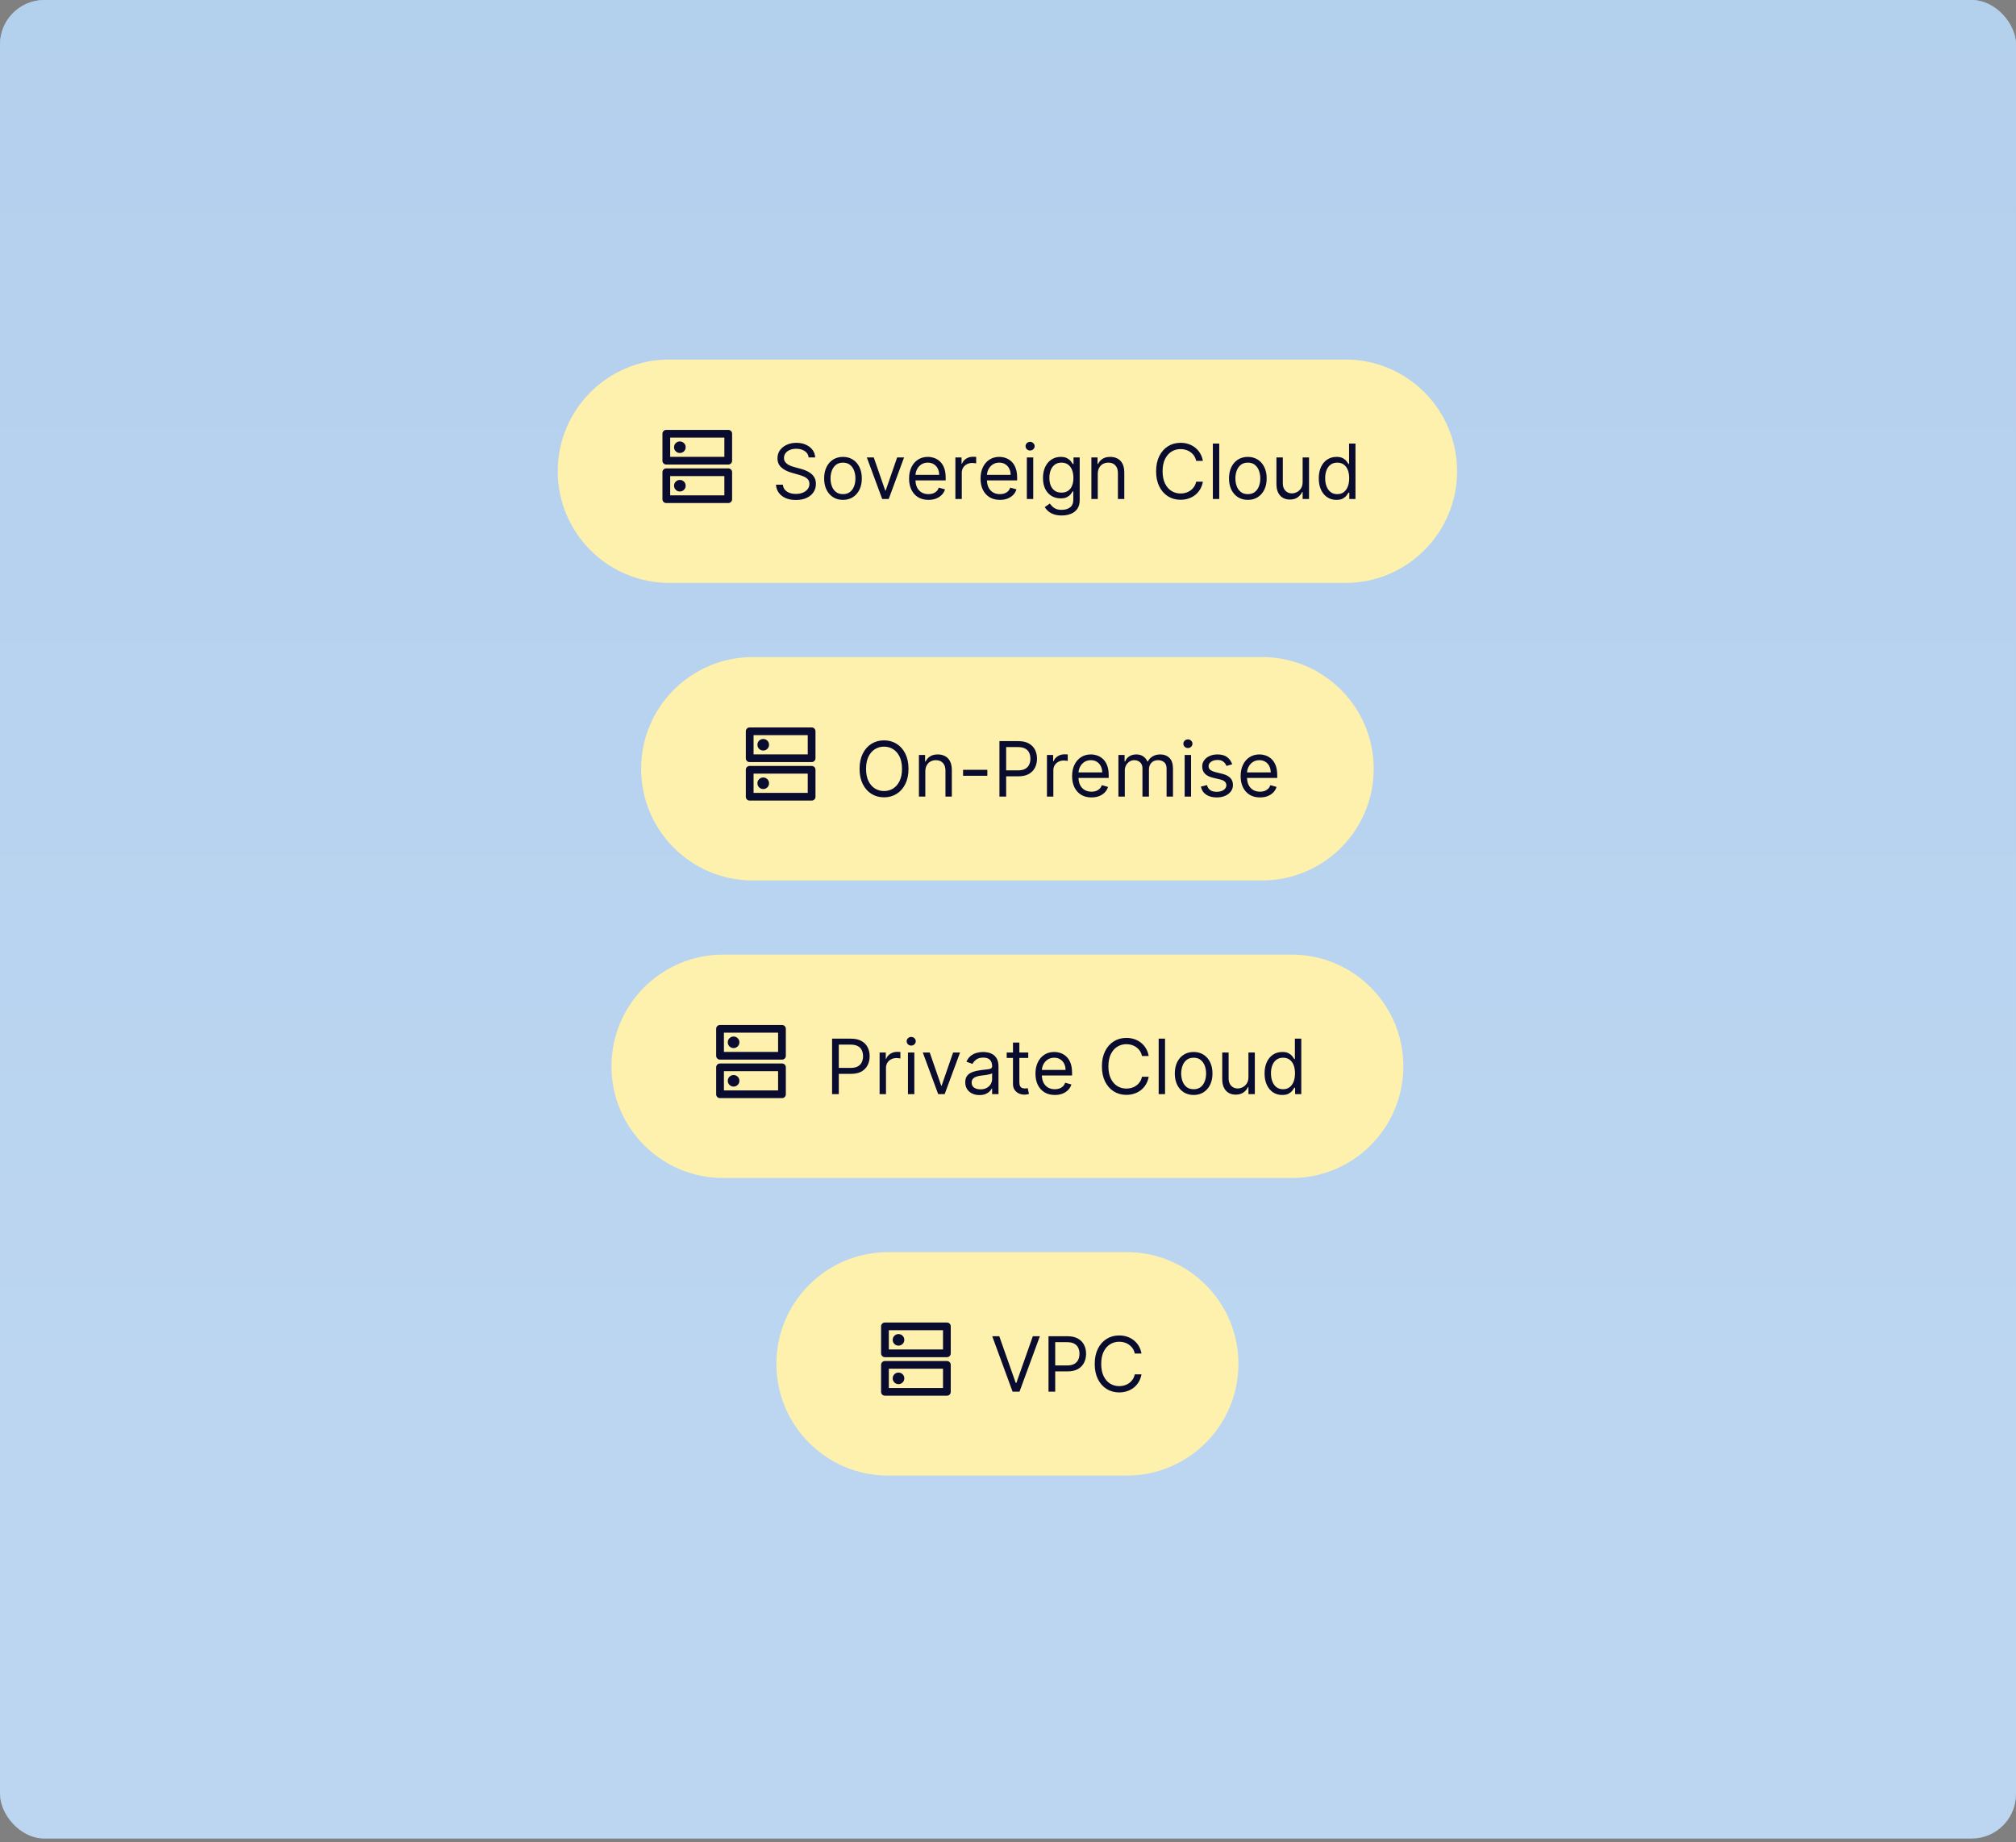 <svg xmlns="http://www.w3.org/2000/svg" fill="none" viewBox="0 0 544 497" height="497" width="544">
<rect x="0" y="0" width="544" height="497" fill="#808080" stroke="none"/>
<g clip-path="url(#clip0_10825_141004)">
<rect fill="#BCD6F1" rx="11.982" height="496.07" width="544"></rect>
<rect fill="url(#paint0_linear_10825_141004)" rx="2.396" height="364.264" width="544" opacity="0.7"></rect>
<path fill="#FEF1AD" d="M150.5 127.141C150.5 110.495 163.995 97 180.641 97H363.039C379.685 97 393.18 110.495 393.18 127.141C393.18 143.788 379.685 157.282 363.039 157.282H180.641C163.995 157.282 150.5 143.788 150.5 127.141Z"></path>
<mask height="26" width="25" y="113" x="175" maskUnits="userSpaceOnUse" style="mask-type:alpha" id="mask0_10825_141004">
<rect fill="#D9D9D9" height="24.436" width="24.436" y="113.641" x="175.461"></rect>
</mask>
<g mask="url(#mask0_10825_141004)">
<path fill="#090C2F" d="M183.453 119.107C183.018 119.107 182.648 119.258 182.344 119.561C182.039 119.864 181.887 120.232 181.887 120.665C181.887 121.097 182.039 121.465 182.344 121.768C182.648 122.071 183.018 122.223 183.453 122.223C183.888 122.223 184.258 122.071 184.563 121.768C184.867 121.465 185.019 121.097 185.019 120.665C185.019 120.232 184.867 119.864 184.563 119.561C184.258 119.258 183.888 119.107 183.453 119.107ZM183.453 129.494C183.018 129.494 182.648 129.646 182.344 129.949C182.039 130.252 181.887 130.62 181.887 131.052C181.887 131.485 182.039 131.853 182.344 132.156C182.648 132.459 183.018 132.61 183.453 132.61C183.888 132.61 184.258 132.459 184.563 132.156C184.867 131.853 185.019 131.485 185.019 131.052C185.019 130.62 184.867 130.252 184.563 129.949C184.258 129.646 183.888 129.494 183.453 129.494ZM179.798 115.99H196.506C196.802 115.99 197.05 116.09 197.25 116.289C197.451 116.488 197.551 116.735 197.551 117.029V124.3C197.551 124.595 197.451 124.841 197.25 125.04C197.05 125.24 196.802 125.339 196.506 125.339H179.798C179.502 125.339 179.254 125.24 179.054 125.04C178.854 124.841 178.754 124.595 178.754 124.3V117.029C178.754 116.735 178.854 116.488 179.054 116.289C179.254 116.09 179.502 115.99 179.798 115.99ZM180.842 118.068V123.262H195.462V118.068H180.842ZM179.798 126.378H196.506C196.802 126.378 197.05 126.477 197.25 126.677C197.451 126.876 197.551 127.122 197.551 127.417V134.688C197.551 134.982 197.451 135.229 197.25 135.428C197.05 135.627 196.802 135.727 196.506 135.727H179.798C179.502 135.727 179.254 135.627 179.054 135.428C178.854 135.229 178.754 134.982 178.754 134.688V127.417C178.754 127.122 178.854 126.876 179.054 126.677C179.254 126.477 179.502 126.378 179.798 126.378ZM180.842 128.455V133.649H195.462V128.455H180.842Z"></path>
</g>
<path fill="#090C2F" d="M218.211 123.422C218.123 122.681 217.768 122.107 217.144 121.698C216.521 121.289 215.757 121.084 214.851 121.084C214.189 121.084 213.609 121.191 213.112 121.406C212.621 121.62 212.236 121.914 211.958 122.289C211.686 122.664 211.549 123.09 211.549 123.568C211.549 123.967 211.644 124.31 211.834 124.598C212.029 124.88 212.277 125.116 212.579 125.306C212.881 125.491 213.198 125.644 213.529 125.766C213.86 125.883 214.164 125.978 214.442 126.051L215.961 126.46C216.351 126.562 216.784 126.704 217.261 126.884C217.743 127.064 218.203 127.31 218.642 127.621C219.085 127.928 219.45 128.323 219.737 128.805C220.025 129.287 220.168 129.878 220.168 130.58C220.168 131.388 219.956 132.118 219.533 132.771C219.114 133.423 218.5 133.942 217.692 134.327C216.889 134.711 215.912 134.904 214.763 134.904C213.692 134.904 212.764 134.731 211.98 134.385C211.201 134.039 210.588 133.557 210.14 132.939C209.697 132.32 209.446 131.602 209.387 130.784H211.257C211.306 131.349 211.496 131.816 211.827 132.186C212.163 132.552 212.587 132.824 213.098 133.005C213.614 133.18 214.169 133.267 214.763 133.267C215.455 133.267 216.076 133.155 216.626 132.931C217.176 132.703 217.612 132.386 217.933 131.982C218.255 131.573 218.415 131.096 218.415 130.55C218.415 130.054 218.276 129.65 217.999 129.338C217.721 129.026 217.356 128.773 216.903 128.578C216.45 128.383 215.961 128.213 215.435 128.067L213.595 127.541C212.426 127.205 211.501 126.725 210.819 126.102C210.137 125.479 209.796 124.663 209.796 123.655C209.796 122.818 210.023 122.087 210.476 121.464C210.933 120.836 211.547 120.349 212.316 120.003C213.091 119.653 213.955 119.477 214.909 119.477C215.873 119.477 216.73 119.65 217.48 119.996C218.23 120.337 218.824 120.804 219.263 121.398C219.706 121.992 219.939 122.667 219.964 123.422H218.211ZM227.47 134.874C226.458 134.874 225.569 134.633 224.804 134.151C224.045 133.669 223.451 132.995 223.022 132.128C222.599 131.261 222.387 130.248 222.387 129.09C222.387 127.921 222.599 126.901 223.022 126.029C223.451 125.157 224.045 124.481 224.804 123.999C225.569 123.517 226.458 123.275 227.47 123.275C228.483 123.275 229.37 123.517 230.129 123.999C230.894 124.481 231.488 125.157 231.911 126.029C232.34 126.901 232.554 127.921 232.554 129.09C232.554 130.248 232.34 131.261 231.911 132.128C231.488 132.995 230.894 133.669 230.129 134.151C229.37 134.633 228.483 134.874 227.47 134.874ZM227.47 133.326C228.24 133.326 228.873 133.129 229.37 132.734C229.866 132.34 230.234 131.821 230.472 131.178C230.711 130.536 230.83 129.839 230.83 129.09C230.83 128.34 230.711 127.641 230.472 126.993C230.234 126.346 229.866 125.822 229.37 125.423C228.873 125.024 228.24 124.824 227.47 124.824C226.701 124.824 226.068 125.024 225.571 125.423C225.075 125.822 224.707 126.346 224.468 126.993C224.23 127.641 224.111 128.34 224.111 129.09C224.111 129.839 224.23 130.536 224.468 131.178C224.707 131.821 225.075 132.34 225.571 132.734C226.068 133.129 226.701 133.326 227.47 133.326ZM243.958 123.422L239.809 134.641H238.056L233.907 123.422H235.777L238.874 132.362H238.991L242.088 123.422H243.958ZM250.535 134.874C249.454 134.874 248.521 134.636 247.737 134.159C246.958 133.676 246.357 133.005 245.933 132.143C245.515 131.276 245.305 130.268 245.305 129.119C245.305 127.97 245.515 126.957 245.933 126.08C246.357 125.199 246.946 124.512 247.701 124.02C248.461 123.524 249.347 123.275 250.36 123.275C250.944 123.275 251.521 123.373 252.091 123.568C252.66 123.762 253.179 124.079 253.646 124.517C254.114 124.951 254.486 125.525 254.764 126.241C255.042 126.957 255.18 127.838 255.18 128.885V129.615H246.532V128.125H253.427C253.427 127.492 253.301 126.928 253.048 126.431C252.799 125.934 252.444 125.542 251.981 125.255C251.523 124.968 250.983 124.824 250.36 124.824C249.673 124.824 249.079 124.994 248.577 125.335C248.081 125.671 247.699 126.109 247.431 126.65C247.163 127.19 247.029 127.77 247.029 128.388V129.382C247.029 130.229 247.175 130.947 247.467 131.536C247.764 132.121 248.176 132.566 248.702 132.873C249.227 133.175 249.839 133.326 250.535 133.326C250.988 133.326 251.397 133.263 251.762 133.136C252.132 133.005 252.451 132.81 252.719 132.552C252.987 132.289 253.194 131.962 253.34 131.573L255.005 132.04C254.83 132.605 254.535 133.102 254.121 133.53C253.707 133.954 253.196 134.285 252.587 134.524C251.979 134.757 251.295 134.874 250.535 134.874ZM257.802 134.641V123.422H259.468V125.116H259.585C259.789 124.561 260.159 124.111 260.695 123.765C261.231 123.419 261.834 123.246 262.506 123.246C262.633 123.246 262.791 123.249 262.981 123.254C263.171 123.258 263.315 123.266 263.412 123.275V125.028C263.354 125.014 263.22 124.992 263.01 124.963C262.806 124.929 262.589 124.912 262.36 124.912C261.815 124.912 261.328 125.026 260.899 125.255C260.476 125.479 260.14 125.791 259.891 126.19C259.648 126.584 259.526 127.035 259.526 127.541V134.641H257.802ZM269.818 134.874C268.737 134.874 267.804 134.636 267.02 134.159C266.241 133.676 265.64 133.005 265.216 132.143C264.797 131.276 264.588 130.268 264.588 129.119C264.588 127.97 264.797 126.957 265.216 126.08C265.64 125.199 266.229 124.512 266.984 124.02C267.743 123.524 268.63 123.275 269.642 123.275C270.227 123.275 270.804 123.373 271.373 123.568C271.943 123.762 272.462 124.079 272.929 124.517C273.397 124.951 273.769 125.525 274.047 126.241C274.324 126.957 274.463 127.838 274.463 128.885V129.615H265.815V128.125H272.71C272.71 127.492 272.583 126.928 272.33 126.431C272.082 125.934 271.726 125.542 271.264 125.255C270.806 124.968 270.266 124.824 269.642 124.824C268.956 124.824 268.362 124.994 267.86 125.335C267.364 125.671 266.981 126.109 266.713 126.65C266.446 127.19 266.312 127.77 266.312 128.388V129.382C266.312 130.229 266.458 130.947 266.75 131.536C267.047 132.121 267.458 132.566 267.984 132.873C268.51 133.175 269.121 133.326 269.818 133.326C270.271 133.326 270.68 133.263 271.045 133.136C271.415 133.005 271.734 132.81 272.002 132.552C272.269 132.289 272.476 131.962 272.622 131.573L274.288 132.04C274.112 132.605 273.818 133.102 273.404 133.53C272.99 133.954 272.479 134.285 271.87 134.524C271.261 134.757 270.577 134.874 269.818 134.874ZM277.085 134.641V123.422H278.809V134.641H277.085ZM277.962 121.552C277.626 121.552 277.336 121.437 277.093 121.208C276.854 120.98 276.735 120.704 276.735 120.383C276.735 120.062 276.854 119.787 277.093 119.558C277.336 119.329 277.626 119.214 277.962 119.214C278.298 119.214 278.585 119.329 278.824 119.558C279.067 119.787 279.189 120.062 279.189 120.383C279.189 120.704 279.067 120.98 278.824 121.208C278.585 121.437 278.298 121.552 277.962 121.552ZM286.495 139.082C285.662 139.082 284.946 138.974 284.347 138.76C283.748 138.551 283.249 138.273 282.85 137.927C282.456 137.587 282.141 137.221 281.908 136.832L283.281 135.868C283.437 136.072 283.634 136.306 283.873 136.569C284.111 136.837 284.437 137.068 284.851 137.263C285.27 137.462 285.818 137.562 286.495 137.562C287.4 137.562 288.148 137.343 288.737 136.905C289.326 136.467 289.621 135.78 289.621 134.845V132.566H289.475C289.348 132.771 289.168 133.024 288.934 133.326C288.705 133.623 288.374 133.888 287.941 134.122C287.512 134.351 286.933 134.465 286.203 134.465C285.297 134.465 284.484 134.251 283.763 133.823C283.047 133.394 282.48 132.771 282.061 131.953C281.647 131.135 281.44 130.141 281.44 128.973C281.44 127.823 281.642 126.823 282.047 125.971C282.451 125.114 283.013 124.451 283.734 123.984C284.454 123.512 285.287 123.275 286.232 123.275C286.962 123.275 287.542 123.397 287.97 123.641C288.404 123.879 288.735 124.152 288.963 124.459C289.197 124.761 289.377 125.009 289.504 125.204H289.679V123.422H291.345V134.962C291.345 135.926 291.126 136.71 290.687 137.314C290.254 137.923 289.67 138.368 288.934 138.651C288.204 138.938 287.391 139.082 286.495 139.082ZM286.436 132.917C287.128 132.917 287.712 132.759 288.189 132.442C288.666 132.126 289.029 131.67 289.278 131.076C289.526 130.482 289.65 129.771 289.65 128.943C289.65 128.135 289.528 127.422 289.285 126.803C289.041 126.185 288.681 125.7 288.204 125.35C287.727 124.999 287.137 124.824 286.436 124.824C285.706 124.824 285.097 125.009 284.61 125.379C284.128 125.749 283.765 126.246 283.522 126.869C283.283 127.492 283.164 128.184 283.164 128.943C283.164 129.723 283.286 130.412 283.529 131.01C283.778 131.605 284.143 132.072 284.625 132.413C285.112 132.749 285.716 132.917 286.436 132.917ZM296.224 127.892V134.641H294.5V123.422H296.165V125.175H296.311C296.574 124.605 296.974 124.147 297.509 123.801C298.045 123.451 298.736 123.275 299.584 123.275C300.343 123.275 301.008 123.431 301.578 123.743C302.147 124.05 302.59 124.517 302.907 125.145C303.223 125.769 303.382 126.557 303.382 127.512V134.641H301.658V127.629C301.658 126.747 301.429 126.061 300.971 125.569C300.514 125.072 299.886 124.824 299.087 124.824C298.537 124.824 298.045 124.943 297.612 125.182C297.183 125.42 296.845 125.769 296.596 126.226C296.348 126.684 296.224 127.239 296.224 127.892ZM324.587 124.356H322.776C322.669 123.835 322.481 123.378 322.213 122.983C321.951 122.589 321.629 122.258 321.249 121.99C320.874 121.717 320.458 121.513 320 121.376C319.543 121.24 319.065 121.172 318.569 121.172C317.663 121.172 316.843 121.401 316.107 121.858C315.377 122.316 314.795 122.991 314.362 123.882C313.933 124.773 313.719 125.866 313.719 127.161C313.719 128.457 313.933 129.55 314.362 130.441C314.795 131.332 315.377 132.006 316.107 132.464C316.843 132.922 317.663 133.151 318.569 133.151C319.065 133.151 319.543 133.082 320 132.946C320.458 132.81 320.874 132.608 321.249 132.34C321.629 132.067 321.951 131.734 322.213 131.339C322.481 130.94 322.669 130.482 322.776 129.966H324.587C324.451 130.731 324.203 131.415 323.842 132.018C323.482 132.622 323.034 133.136 322.498 133.56C321.963 133.978 321.361 134.297 320.694 134.516C320.032 134.736 319.324 134.845 318.569 134.845C317.293 134.845 316.158 134.533 315.165 133.91C314.172 133.287 313.39 132.401 312.82 131.252C312.251 130.102 311.966 128.739 311.966 127.161C311.966 125.584 312.251 124.22 312.82 123.071C313.39 121.922 314.172 121.036 315.165 120.412C316.158 119.789 317.293 119.477 318.569 119.477C319.324 119.477 320.032 119.587 320.694 119.806C321.361 120.025 321.963 120.347 322.498 120.77C323.034 121.189 323.482 121.7 323.842 122.304C324.203 122.903 324.451 123.587 324.587 124.356ZM329.004 119.682V134.641H327.281V119.682H329.004ZM336.719 134.874C335.707 134.874 334.818 134.633 334.053 134.151C333.294 133.669 332.7 132.995 332.271 132.128C331.848 131.261 331.636 130.248 331.636 129.09C331.636 127.921 331.848 126.901 332.271 126.029C332.7 125.157 333.294 124.481 334.053 123.999C334.818 123.517 335.707 123.275 336.719 123.275C337.732 123.275 338.618 123.517 339.378 123.999C340.143 124.481 340.737 125.157 341.16 126.029C341.589 126.901 341.803 127.921 341.803 129.09C341.803 130.248 341.589 131.261 341.16 132.128C340.737 132.995 340.143 133.669 339.378 134.151C338.618 134.633 337.732 134.874 336.719 134.874ZM336.719 133.326C337.489 133.326 338.122 133.129 338.618 132.734C339.115 132.34 339.483 131.821 339.721 131.178C339.96 130.536 340.079 129.839 340.079 129.09C340.079 128.34 339.96 127.641 339.721 126.993C339.483 126.346 339.115 125.822 338.618 125.423C338.122 125.024 337.489 124.824 336.719 124.824C335.95 124.824 335.317 125.024 334.82 125.423C334.324 125.822 333.956 126.346 333.717 126.993C333.479 127.641 333.36 128.34 333.36 129.09C333.36 129.839 333.479 130.536 333.717 131.178C333.956 131.821 334.324 132.34 334.82 132.734C335.317 133.129 335.95 133.326 336.719 133.326ZM351.505 130.054V123.422H353.228V134.641H351.505V132.742H351.388C351.125 133.311 350.716 133.796 350.161 134.195C349.606 134.589 348.904 134.787 348.057 134.787C347.356 134.787 346.733 134.633 346.187 134.327C345.642 134.015 345.213 133.547 344.902 132.924C344.59 132.296 344.434 131.505 344.434 130.55V123.422H346.158V130.433C346.158 131.252 346.387 131.904 346.845 132.391C347.307 132.878 347.896 133.121 348.612 133.121C349.041 133.121 349.477 133.012 349.92 132.793C350.368 132.574 350.743 132.238 351.044 131.785C351.351 131.332 351.505 130.755 351.505 130.054ZM360.622 134.874C359.687 134.874 358.862 134.638 358.146 134.166C357.43 133.689 356.87 133.017 356.466 132.15C356.062 131.278 355.86 130.248 355.86 129.06C355.86 127.882 356.062 126.859 356.466 125.993C356.87 125.126 357.433 124.456 358.153 123.984C358.874 123.512 359.707 123.275 360.651 123.275C361.382 123.275 361.959 123.397 362.382 123.641C362.811 123.879 363.137 124.152 363.361 124.459C363.59 124.761 363.768 125.009 363.894 125.204H364.04V119.682H365.764V134.641H364.099V132.917H363.894C363.768 133.121 363.587 133.379 363.354 133.691C363.12 133.998 362.786 134.273 362.353 134.516C361.92 134.755 361.343 134.874 360.622 134.874ZM360.856 133.326C361.547 133.326 362.131 133.146 362.609 132.785C363.086 132.42 363.449 131.916 363.697 131.273C363.945 130.626 364.069 129.878 364.069 129.031C364.069 128.194 363.948 127.461 363.704 126.833C363.461 126.2 363.1 125.708 362.623 125.357C362.146 125.002 361.557 124.824 360.856 124.824C360.125 124.824 359.517 125.011 359.03 125.386C358.548 125.756 358.185 126.26 357.941 126.898C357.703 127.531 357.583 128.242 357.583 129.031C357.583 129.83 357.705 130.555 357.949 131.208C358.197 131.855 358.562 132.371 359.044 132.756C359.531 133.136 360.135 133.326 360.856 133.326Z"></path>
<path fill="#FEF1AD" d="M173 207.424C173 190.778 186.495 177.283 203.141 177.283H340.539C357.185 177.283 370.68 190.778 370.68 207.424C370.68 224.071 357.185 237.566 340.539 237.566H203.141C186.495 237.566 173 224.071 173 207.424Z"></path>
<mask height="26" width="26" y="193" x="197" maskUnits="userSpaceOnUse" style="mask-type:alpha" id="mask1_10825_141004">
<rect fill="#D9D9D9" height="24.436" width="24.436" y="193.924" x="197.961"></rect>
</mask>
<g mask="url(#mask1_10825_141004)">
<path fill="#090C2F" d="M205.953 199.39C205.518 199.39 205.148 199.541 204.844 199.844C204.539 200.147 204.387 200.515 204.387 200.948C204.387 201.381 204.539 201.749 204.844 202.052C205.148 202.355 205.518 202.506 205.953 202.506C206.388 202.506 206.758 202.355 207.063 202.052C207.367 201.749 207.519 201.381 207.519 200.948C207.519 200.515 207.367 200.147 207.063 199.844C206.758 199.541 206.388 199.39 205.953 199.39ZM205.953 209.777C205.518 209.777 205.148 209.929 204.844 210.232C204.539 210.535 204.387 210.903 204.387 211.336C204.387 211.768 204.539 212.136 204.844 212.439C205.148 212.742 205.518 212.894 205.953 212.894C206.388 212.894 206.758 212.742 207.063 212.439C207.367 212.136 207.519 211.768 207.519 211.336C207.519 210.903 207.367 210.535 207.063 210.232C206.758 209.929 206.388 209.777 205.953 209.777ZM202.298 196.273H219.006C219.302 196.273 219.55 196.373 219.75 196.572C219.951 196.771 220.051 197.018 220.051 197.312V204.584C220.051 204.878 219.951 205.125 219.75 205.324C219.55 205.523 219.302 205.622 219.006 205.622H202.298C202.002 205.622 201.754 205.523 201.554 205.324C201.354 205.125 201.254 204.878 201.254 204.584V197.312C201.254 197.018 201.354 196.771 201.554 196.572C201.754 196.373 202.002 196.273 202.298 196.273ZM203.342 198.351V203.545H217.962V198.351H203.342ZM202.298 206.661H219.006C219.302 206.661 219.55 206.761 219.75 206.96C219.951 207.159 220.051 207.406 220.051 207.7V214.971C220.051 215.266 219.951 215.512 219.75 215.711C219.55 215.91 219.302 216.01 219.006 216.01H202.298C202.002 216.01 201.754 215.91 201.554 215.711C201.354 215.512 201.254 215.266 201.254 214.971V207.7C201.254 207.406 201.354 207.159 201.554 206.96C201.754 206.761 202.002 206.661 202.298 206.661ZM203.342 208.739V213.932H217.962V208.739H203.342Z"></path>
</g>
<path fill="#090C2F" d="M245.152 207.444C245.152 209.022 244.867 210.386 244.297 211.535C243.727 212.684 242.946 213.57 241.952 214.193C240.959 214.817 239.824 215.128 238.549 215.128C237.273 215.128 236.138 214.817 235.145 214.193C234.152 213.57 233.37 212.684 232.8 211.535C232.231 210.386 231.946 209.022 231.946 207.444C231.946 205.867 232.231 204.503 232.8 203.354C233.37 202.205 234.152 201.319 235.145 200.695C236.138 200.072 237.273 199.761 238.549 199.761C239.824 199.761 240.959 200.072 241.952 200.695C242.946 201.319 243.727 202.205 244.297 203.354C244.867 204.503 245.152 205.867 245.152 207.444ZM243.399 207.444C243.399 206.149 243.182 205.056 242.749 204.165C242.32 203.274 241.738 202.599 241.003 202.142C240.272 201.684 239.454 201.455 238.549 201.455C237.643 201.455 236.823 201.684 236.087 202.142C235.357 202.599 234.775 203.274 234.342 204.165C233.913 205.056 233.699 206.149 233.699 207.444C233.699 208.74 233.913 209.833 234.342 210.724C234.775 211.615 235.357 212.289 236.087 212.747C236.823 213.205 237.643 213.434 238.549 213.434C239.454 213.434 240.272 213.205 241.003 212.747C241.738 212.289 242.32 211.615 242.749 210.724C243.182 209.833 243.399 208.74 243.399 207.444ZM249.687 208.175V214.924H247.964V203.705H249.629V205.458H249.775C250.038 204.888 250.437 204.43 250.973 204.085C251.509 203.734 252.2 203.559 253.047 203.559C253.807 203.559 254.472 203.715 255.041 204.026C255.611 204.333 256.054 204.8 256.371 205.429C256.687 206.052 256.845 206.841 256.845 207.795V214.924H255.122V207.912C255.122 207.031 254.893 206.344 254.435 205.852C253.977 205.355 253.349 205.107 252.551 205.107C252 205.107 251.509 205.226 251.075 205.465C250.647 205.704 250.308 206.052 250.06 206.51C249.812 206.967 249.687 207.522 249.687 208.175ZM266.423 207.707V209.314H259.878V207.707H266.423ZM269.69 214.924V199.965H274.744C275.918 199.965 276.877 200.177 277.622 200.601C278.372 201.019 278.927 201.587 279.287 202.302C279.648 203.018 279.828 203.817 279.828 204.698C279.828 205.579 279.648 206.38 279.287 207.101C278.932 207.822 278.382 208.396 277.636 208.825C276.891 209.249 275.937 209.46 274.773 209.46H271.15V207.853H274.715C275.518 207.853 276.164 207.715 276.65 207.437C277.137 207.16 277.49 206.785 277.71 206.312C277.934 205.835 278.046 205.297 278.046 204.698C278.046 204.099 277.934 203.564 277.71 203.091C277.49 202.619 277.135 202.249 276.643 201.981C276.151 201.708 275.499 201.572 274.686 201.572H271.501V214.924H269.69ZM282.512 214.924V203.705H284.177V205.399H284.294C284.499 204.844 284.869 204.394 285.404 204.048C285.94 203.702 286.544 203.529 287.216 203.529C287.342 203.529 287.501 203.532 287.691 203.537C287.88 203.542 288.024 203.549 288.121 203.559V205.312C288.063 205.297 287.929 205.275 287.72 205.246C287.515 205.212 287.299 205.195 287.07 205.195C286.524 205.195 286.037 205.309 285.609 205.538C285.185 205.762 284.849 206.074 284.601 206.473C284.357 206.867 284.236 207.318 284.236 207.824V214.924H282.512ZM294.527 215.158C293.446 215.158 292.514 214.919 291.73 214.442C290.951 213.96 290.349 213.288 289.926 212.426C289.507 211.559 289.297 210.551 289.297 209.402C289.297 208.253 289.507 207.24 289.926 206.363C290.349 205.482 290.938 204.796 291.693 204.304C292.453 203.807 293.339 203.559 294.352 203.559C294.936 203.559 295.513 203.656 296.083 203.851C296.653 204.046 297.171 204.362 297.639 204.8C298.106 205.234 298.479 205.808 298.756 206.524C299.034 207.24 299.173 208.121 299.173 209.168V209.899H290.525V208.409H297.42C297.42 207.776 297.293 207.211 297.04 206.714C296.791 206.217 296.436 205.825 295.973 205.538C295.516 205.251 294.975 205.107 294.352 205.107C293.665 205.107 293.071 205.278 292.57 205.618C292.073 205.954 291.691 206.393 291.423 206.933C291.155 207.474 291.021 208.053 291.021 208.672V209.665C291.021 210.512 291.167 211.23 291.459 211.82C291.756 212.404 292.168 212.849 292.694 213.156C293.22 213.458 293.831 213.609 294.527 213.609C294.98 213.609 295.389 213.546 295.754 213.419C296.124 213.288 296.443 213.093 296.711 212.835C296.979 212.572 297.186 212.246 297.332 211.856L298.997 212.324C298.822 212.888 298.527 213.385 298.113 213.814C297.7 214.237 297.188 214.568 296.58 214.807C295.971 215.041 295.287 215.158 294.527 215.158ZM301.795 214.924V203.705H303.46V205.458H303.606C303.84 204.859 304.217 204.394 304.738 204.063C305.259 203.727 305.885 203.559 306.615 203.559C307.356 203.559 307.972 203.727 308.463 204.063C308.96 204.394 309.347 204.859 309.625 205.458H309.742C310.029 204.878 310.46 204.418 311.034 204.077C311.609 203.732 312.298 203.559 313.101 203.559C314.105 203.559 314.925 203.873 315.563 204.501C316.201 205.124 316.52 206.096 316.52 207.415V214.924H314.796V207.415C314.796 206.587 314.57 205.996 314.117 205.64C313.664 205.285 313.131 205.107 312.517 205.107C311.728 205.107 311.117 205.346 310.684 205.823C310.25 206.295 310.034 206.894 310.034 207.62V214.924H308.281V207.24C308.281 206.602 308.074 206.088 307.66 205.699C307.246 205.304 306.713 205.107 306.06 205.107C305.612 205.107 305.194 205.226 304.804 205.465C304.419 205.704 304.108 206.035 303.869 206.458C303.635 206.877 303.518 207.362 303.518 207.912V214.924H301.795ZM319.671 214.924V203.705H321.395V214.924H319.671ZM320.548 201.835C320.212 201.835 319.922 201.72 319.679 201.492C319.44 201.263 319.321 200.988 319.321 200.666C319.321 200.345 319.44 200.07 319.679 199.841C319.922 199.612 320.212 199.498 320.548 199.498C320.884 199.498 321.171 199.612 321.41 199.841C321.653 200.07 321.775 200.345 321.775 200.666C321.775 200.988 321.653 201.263 321.41 201.492C321.171 201.72 320.884 201.835 320.548 201.835ZM332.499 206.217L330.951 206.656C330.853 206.398 330.71 206.147 330.52 205.903C330.335 205.655 330.082 205.45 329.76 205.29C329.439 205.129 329.027 205.049 328.526 205.049C327.839 205.049 327.267 205.207 326.809 205.523C326.357 205.835 326.13 206.232 326.13 206.714C326.13 207.143 326.286 207.481 326.598 207.729C326.909 207.978 327.396 208.185 328.058 208.35L329.724 208.759C330.727 209.003 331.474 209.375 331.966 209.877C332.458 210.373 332.704 211.014 332.704 211.798C332.704 212.44 332.519 213.015 332.149 213.521C331.783 214.028 331.272 214.427 330.615 214.719C329.957 215.011 329.193 215.158 328.321 215.158C327.177 215.158 326.23 214.909 325.48 214.413C324.73 213.916 324.255 213.19 324.056 212.236L325.692 211.827C325.848 212.431 326.142 212.884 326.576 213.185C327.014 213.487 327.586 213.638 328.292 213.638C329.096 213.638 329.733 213.468 330.206 213.127C330.683 212.781 330.922 212.367 330.922 211.885C330.922 211.496 330.785 211.17 330.513 210.907C330.24 210.639 329.821 210.439 329.256 210.308L327.386 209.869C326.359 209.626 325.604 209.249 325.122 208.737C324.645 208.221 324.406 207.576 324.406 206.802C324.406 206.169 324.584 205.609 324.94 205.122C325.3 204.635 325.789 204.253 326.408 203.975C327.031 203.697 327.737 203.559 328.526 203.559C329.636 203.559 330.508 203.802 331.141 204.289C331.779 204.776 332.231 205.419 332.499 206.217ZM340.002 215.158C338.921 215.158 337.989 214.919 337.205 214.442C336.426 213.96 335.824 213.288 335.401 212.426C334.982 211.559 334.773 210.551 334.773 209.402C334.773 208.253 334.982 207.24 335.401 206.363C335.824 205.482 336.414 204.796 337.168 204.304C337.928 203.807 338.814 203.559 339.827 203.559C340.411 203.559 340.988 203.656 341.558 203.851C342.128 204.046 342.646 204.362 343.114 204.8C343.581 205.234 343.954 205.808 344.231 206.524C344.509 207.24 344.648 208.121 344.648 209.168V209.899H336V208.409H342.895C342.895 207.776 342.768 207.211 342.515 206.714C342.267 206.217 341.911 205.825 341.449 205.538C340.991 205.251 340.45 205.107 339.827 205.107C339.14 205.107 338.546 205.278 338.045 205.618C337.548 205.954 337.166 206.393 336.898 206.933C336.63 207.474 336.496 208.053 336.496 208.672V209.665C336.496 210.512 336.642 211.23 336.935 211.82C337.232 212.404 337.643 212.849 338.169 213.156C338.695 213.458 339.306 213.609 340.002 213.609C340.455 213.609 340.864 213.546 341.229 213.419C341.6 213.288 341.918 213.093 342.186 212.835C342.454 212.572 342.661 212.246 342.807 211.856L344.472 212.324C344.297 212.888 344.003 213.385 343.589 213.814C343.175 214.237 342.663 214.568 342.055 214.807C341.446 215.041 340.762 215.158 340.002 215.158Z"></path>
<path fill="#FEF1AD" d="M165 287.706C165 271.059 178.495 257.564 195.141 257.564H348.539C365.185 257.564 378.68 271.059 378.68 287.706C378.68 304.352 365.185 317.847 348.539 317.847H195.141C178.495 317.847 165 304.352 165 287.706Z"></path>
<mask height="25" width="26" y="274" x="189" maskUnits="userSpaceOnUse" style="mask-type:alpha" id="mask2_10825_141004">
<rect fill="#D9D9D9" height="24.436" width="24.436" y="274.205" x="189.961"></rect>
</mask>
<g mask="url(#mask2_10825_141004)">
<path fill="#090C2F" d="M197.953 279.671C197.518 279.671 197.148 279.822 196.844 280.125C196.539 280.428 196.387 280.796 196.387 281.229C196.387 281.662 196.539 282.03 196.844 282.333C197.148 282.636 197.518 282.787 197.953 282.787C198.388 282.787 198.758 282.636 199.063 282.333C199.367 282.03 199.519 281.662 199.519 281.229C199.519 280.796 199.367 280.428 199.063 280.125C198.758 279.822 198.388 279.671 197.953 279.671ZM197.953 290.059C197.518 290.059 197.148 290.21 196.844 290.513C196.539 290.816 196.387 291.184 196.387 291.617C196.387 292.05 196.539 292.417 196.844 292.72C197.148 293.023 197.518 293.175 197.953 293.175C198.388 293.175 198.758 293.023 199.063 292.72C199.367 292.417 199.519 292.05 199.519 291.617C199.519 291.184 199.367 290.816 199.063 290.513C198.758 290.21 198.388 290.059 197.953 290.059ZM194.298 276.555H211.006C211.302 276.555 211.55 276.654 211.75 276.853C211.951 277.052 212.051 277.299 212.051 277.593V284.865C212.051 285.159 211.951 285.406 211.75 285.605C211.55 285.804 211.302 285.904 211.006 285.904H194.298C194.002 285.904 193.754 285.804 193.554 285.605C193.354 285.406 193.254 285.159 193.254 284.865V277.593C193.254 277.299 193.354 277.052 193.554 276.853C193.754 276.654 194.002 276.555 194.298 276.555ZM195.342 278.632V283.826H209.962V278.632H195.342ZM194.298 286.942H211.006C211.302 286.942 211.55 287.042 211.75 287.241C211.951 287.44 212.051 287.687 212.051 287.981V295.252C212.051 295.547 211.951 295.793 211.75 295.993C211.55 296.192 211.302 296.291 211.006 296.291H194.298C194.002 296.291 193.754 296.192 193.554 295.993C193.354 295.793 193.254 295.547 193.254 295.252V287.981C193.254 287.687 193.354 287.44 193.554 287.241C193.754 287.042 194.002 286.942 194.298 286.942ZM195.342 289.02V294.214H209.962V289.02H195.342Z"></path>
</g>
<path fill="#090C2F" d="M224.53 295.205V280.246H229.585C230.758 280.246 231.717 280.458 232.462 280.882C233.212 281.301 233.767 281.868 234.128 282.584C234.488 283.299 234.668 284.098 234.668 284.979C234.668 285.861 234.488 286.662 234.128 287.382C233.772 288.103 233.222 288.678 232.477 289.106C231.732 289.53 230.778 289.742 229.614 289.742H225.991V288.135H229.555C230.359 288.135 231.004 287.996 231.491 287.718C231.978 287.441 232.331 287.066 232.55 286.594C232.774 286.116 232.886 285.578 232.886 284.979C232.886 284.38 232.774 283.845 232.55 283.372C232.331 282.9 231.975 282.53 231.484 282.262C230.992 281.99 230.339 281.853 229.526 281.853H226.342V295.205H224.53ZM237.352 295.205V283.986H239.018V285.681H239.135C239.339 285.125 239.709 284.675 240.245 284.329C240.781 283.984 241.384 283.811 242.056 283.811C242.183 283.811 242.341 283.813 242.531 283.818C242.721 283.823 242.865 283.83 242.962 283.84V285.593C242.904 285.578 242.77 285.556 242.56 285.527C242.356 285.493 242.139 285.476 241.91 285.476C241.365 285.476 240.878 285.59 240.449 285.819C240.026 286.043 239.69 286.355 239.441 286.754C239.198 287.149 239.076 287.599 239.076 288.106V295.205H237.352ZM245.005 295.205V283.986H246.729V295.205H245.005ZM245.882 282.116C245.546 282.116 245.256 282.002 245.013 281.773C244.774 281.544 244.655 281.269 244.655 280.948C244.655 280.626 244.774 280.351 245.013 280.122C245.256 279.893 245.546 279.779 245.882 279.779C246.218 279.779 246.505 279.893 246.744 280.122C246.987 280.351 247.109 280.626 247.109 280.948C247.109 281.269 246.987 281.544 246.744 281.773C246.505 282.002 246.218 282.116 245.882 282.116ZM259.06 283.986L254.911 295.205H253.158L249.01 283.986H250.88L253.977 292.926H254.093L257.19 283.986H259.06ZM264.295 295.468C263.584 295.468 262.939 295.334 262.36 295.066C261.78 294.794 261.32 294.402 260.979 293.89C260.638 293.374 260.468 292.751 260.468 292.021C260.468 291.378 260.595 290.857 260.848 290.457C261.101 290.053 261.439 289.737 261.863 289.508C262.287 289.279 262.754 289.109 263.266 288.997C263.782 288.88 264.3 288.787 264.821 288.719C265.503 288.631 266.056 288.566 266.479 288.522C266.908 288.473 267.219 288.393 267.414 288.281C267.614 288.169 267.714 287.974 267.714 287.696V287.638C267.714 286.917 267.516 286.357 267.122 285.958C266.733 285.559 266.141 285.359 265.347 285.359C264.524 285.359 263.879 285.539 263.412 285.9C262.944 286.26 262.615 286.645 262.426 287.054L260.789 286.469C261.082 285.788 261.471 285.257 261.958 284.877C262.45 284.492 262.986 284.225 263.565 284.074C264.149 283.918 264.724 283.84 265.289 283.84C265.649 283.84 266.063 283.884 266.53 283.971C267.003 284.054 267.458 284.227 267.896 284.49C268.339 284.753 268.707 285.15 268.999 285.681C269.291 286.211 269.437 286.922 269.437 287.813V295.205H267.714V293.686H267.626C267.509 293.929 267.314 294.19 267.042 294.467C266.769 294.745 266.406 294.981 265.953 295.176C265.501 295.371 264.948 295.468 264.295 295.468ZM264.558 293.92C265.24 293.92 265.815 293.786 266.282 293.518C266.754 293.25 267.11 292.904 267.348 292.481C267.592 292.057 267.714 291.611 267.714 291.144V289.566C267.641 289.654 267.48 289.734 267.232 289.807C266.988 289.876 266.706 289.936 266.384 289.99C266.068 290.039 265.759 290.082 265.457 290.121C265.16 290.156 264.919 290.185 264.734 290.209C264.286 290.268 263.867 290.362 263.477 290.494C263.093 290.621 262.781 290.813 262.542 291.071C262.309 291.324 262.192 291.67 262.192 292.108C262.192 292.707 262.413 293.16 262.856 293.467C263.304 293.769 263.872 293.92 264.558 293.92ZM277.463 283.986V285.447H271.649V283.986H277.463ZM273.343 281.298H275.067V291.991C275.067 292.478 275.138 292.843 275.279 293.087C275.425 293.325 275.61 293.486 275.834 293.569C276.063 293.647 276.304 293.686 276.557 293.686C276.747 293.686 276.903 293.676 277.025 293.657C277.146 293.632 277.244 293.613 277.317 293.598L277.667 295.147C277.55 295.19 277.387 295.234 277.178 295.278C276.969 295.327 276.703 295.351 276.382 295.351C275.895 295.351 275.418 295.246 274.95 295.037C274.488 294.828 274.103 294.509 273.796 294.08C273.494 293.652 273.343 293.111 273.343 292.459V281.298ZM284.639 295.439C283.558 295.439 282.626 295.2 281.842 294.723C281.063 294.241 280.461 293.569 280.037 292.707C279.619 291.84 279.409 290.832 279.409 289.683C279.409 288.534 279.619 287.521 280.037 286.645C280.461 285.763 281.05 285.077 281.805 284.585C282.565 284.088 283.451 283.84 284.464 283.84C285.048 283.84 285.625 283.937 286.195 284.132C286.765 284.327 287.283 284.643 287.751 285.082C288.218 285.515 288.591 286.09 288.868 286.805C289.146 287.521 289.284 288.403 289.284 289.449V290.18H280.636V288.69H287.531C287.531 288.057 287.405 287.492 287.152 286.995C286.903 286.499 286.548 286.107 286.085 285.819C285.628 285.532 285.087 285.388 284.464 285.388C283.777 285.388 283.183 285.559 282.682 285.9C282.185 286.236 281.803 286.674 281.535 287.214C281.267 287.755 281.133 288.334 281.133 288.953V289.946C281.133 290.793 281.279 291.512 281.571 292.101C281.868 292.685 282.28 293.131 282.806 293.437C283.332 293.739 283.943 293.89 284.639 293.89C285.092 293.89 285.501 293.827 285.866 293.7C286.236 293.569 286.555 293.374 286.823 293.116C287.091 292.853 287.298 292.527 287.444 292.137L289.109 292.605C288.934 293.17 288.639 293.666 288.225 294.095C287.811 294.518 287.3 294.85 286.692 295.088C286.083 295.322 285.399 295.439 284.639 295.439ZM309.962 284.921H308.151C308.044 284.4 307.856 283.942 307.588 283.548C307.326 283.153 307.004 282.822 306.624 282.554C306.249 282.282 305.833 282.077 305.375 281.941C304.918 281.805 304.44 281.736 303.944 281.736C303.038 281.736 302.218 281.965 301.482 282.423C300.752 282.881 300.17 283.555 299.737 284.446C299.308 285.337 299.094 286.43 299.094 287.726C299.094 289.021 299.308 290.114 299.737 291.005C300.17 291.896 300.752 292.571 301.482 293.028C302.218 293.486 303.038 293.715 303.944 293.715C304.44 293.715 304.918 293.647 305.375 293.511C305.833 293.374 306.249 293.172 306.624 292.904C307.004 292.632 307.326 292.298 307.588 291.904C307.856 291.504 308.044 291.047 308.151 290.53H309.962C309.826 291.295 309.578 291.979 309.217 292.583C308.857 293.187 308.409 293.7 307.873 294.124C307.338 294.543 306.736 294.862 306.069 295.081C305.407 295.3 304.698 295.41 303.944 295.41C302.668 295.41 301.533 295.098 300.54 294.475C299.547 293.851 298.765 292.965 298.195 291.816C297.626 290.667 297.341 289.303 297.341 287.726C297.341 286.148 297.626 284.785 298.195 283.635C298.765 282.486 299.547 281.6 300.54 280.977C301.533 280.353 302.668 280.042 303.944 280.042C304.698 280.042 305.407 280.151 306.069 280.37C306.736 280.59 307.338 280.911 307.873 281.335C308.409 281.753 308.857 282.265 309.217 282.868C309.578 283.467 309.826 284.152 309.962 284.921ZM314.379 280.246V295.205H312.656V280.246H314.379ZM322.094 295.439C321.082 295.439 320.193 295.198 319.428 294.716C318.669 294.234 318.075 293.559 317.646 292.692C317.223 291.826 317.011 290.813 317.011 289.654C317.011 288.485 317.223 287.465 317.646 286.594C318.075 285.722 318.669 285.045 319.428 284.563C320.193 284.081 321.082 283.84 322.094 283.84C323.107 283.84 323.993 284.081 324.753 284.563C325.518 285.045 326.112 285.722 326.535 286.594C326.964 287.465 327.178 288.485 327.178 289.654C327.178 290.813 326.964 291.826 326.535 292.692C326.112 293.559 325.518 294.234 324.753 294.716C323.993 295.198 323.107 295.439 322.094 295.439ZM322.094 293.89C322.864 293.89 323.497 293.693 323.993 293.299C324.49 292.904 324.858 292.386 325.096 291.743C325.335 291.1 325.454 290.404 325.454 289.654C325.454 288.904 325.335 288.205 325.096 287.558C324.858 286.91 324.49 286.387 323.993 285.987C323.497 285.588 322.864 285.388 322.094 285.388C321.325 285.388 320.692 285.588 320.195 285.987C319.699 286.387 319.331 286.91 319.092 287.558C318.854 288.205 318.734 288.904 318.734 289.654C318.734 290.404 318.854 291.1 319.092 291.743C319.331 292.386 319.699 292.904 320.195 293.299C320.692 293.693 321.325 293.89 322.094 293.89ZM336.88 290.618V283.986H338.603V295.205H336.88V293.306H336.763C336.5 293.876 336.091 294.36 335.536 294.76C334.981 295.154 334.279 295.351 333.432 295.351C332.731 295.351 332.108 295.198 331.562 294.891C331.017 294.579 330.588 294.112 330.277 293.489C329.965 292.86 329.809 292.069 329.809 291.115V283.986H331.533V290.998C331.533 291.816 331.762 292.468 332.22 292.955C332.682 293.442 333.271 293.686 333.987 293.686C334.416 293.686 334.852 293.576 335.295 293.357C335.743 293.138 336.118 292.802 336.419 292.349C336.726 291.896 336.88 291.319 336.88 290.618ZM345.997 295.439C345.062 295.439 344.237 295.203 343.521 294.73C342.805 294.253 342.245 293.581 341.841 292.714C341.437 291.843 341.235 290.813 341.235 289.625C341.235 288.446 341.437 287.424 341.841 286.557C342.245 285.69 342.808 285.021 343.528 284.548C344.249 284.076 345.082 283.84 346.026 283.84C346.757 283.84 347.334 283.962 347.757 284.205C348.186 284.444 348.512 284.716 348.736 285.023C348.965 285.325 349.143 285.573 349.269 285.768H349.415V280.246H351.139V295.205H349.474V293.481H349.269C349.143 293.686 348.962 293.944 348.729 294.256C348.495 294.562 348.161 294.837 347.728 295.081C347.295 295.32 346.718 295.439 345.997 295.439ZM346.231 293.89C346.922 293.89 347.506 293.71 347.984 293.35C348.461 292.985 348.824 292.481 349.072 291.838C349.32 291.19 349.444 290.443 349.444 289.596C349.444 288.758 349.323 288.025 349.079 287.397C348.836 286.764 348.475 286.272 347.998 285.922C347.521 285.566 346.932 285.388 346.231 285.388C345.5 285.388 344.892 285.576 344.405 285.951C343.923 286.321 343.56 286.825 343.316 287.463C343.078 288.096 342.958 288.807 342.958 289.596C342.958 290.394 343.08 291.12 343.324 291.772C343.572 292.42 343.937 292.936 344.419 293.321C344.906 293.7 345.51 293.89 346.231 293.89Z"></path>
<path fill="#FEF1AD" d="M209.5 367.989C209.5 351.342 222.995 337.848 239.641 337.848H304.039C320.685 337.848 334.18 351.342 334.18 367.989C334.18 384.635 320.685 398.13 304.039 398.13H239.641C222.995 398.13 209.5 384.635 209.5 367.989Z"></path>
<mask height="25" width="25" y="354" x="234" maskUnits="userSpaceOnUse" style="mask-type:alpha" id="mask3_10825_141004">
<rect fill="#D9D9D9" height="24.436" width="24.436" y="354.488" x="234.461"></rect>
</mask>
<g mask="url(#mask3_10825_141004)">
<path fill="#090C2F" d="M242.453 359.954C242.018 359.954 241.648 360.106 241.344 360.409C241.039 360.712 240.887 361.08 240.887 361.512C240.887 361.945 241.039 362.313 241.344 362.616C241.648 362.919 242.018 363.07 242.453 363.07C242.888 363.07 243.258 362.919 243.563 362.616C243.867 362.313 244.019 361.945 244.019 361.512C244.019 361.08 243.867 360.712 243.563 360.409C243.258 360.106 242.888 359.954 242.453 359.954ZM242.453 370.342C242.018 370.342 241.648 370.493 241.344 370.796C241.039 371.099 240.887 371.467 240.887 371.9C240.887 372.333 241.039 372.701 241.344 373.004C241.648 373.307 242.018 373.458 242.453 373.458C242.888 373.458 243.258 373.307 243.563 373.004C243.867 372.701 244.019 372.333 244.019 371.9C244.019 371.467 243.867 371.099 243.563 370.796C243.258 370.493 242.888 370.342 242.453 370.342ZM238.798 356.838H255.506C255.802 356.838 256.05 356.937 256.25 357.137C256.451 357.336 256.551 357.582 256.551 357.877V365.148C256.551 365.442 256.451 365.689 256.25 365.888C256.05 366.087 255.802 366.187 255.506 366.187H238.798C238.502 366.187 238.254 366.087 238.054 365.888C237.854 365.689 237.754 365.442 237.754 365.148V357.877C237.754 357.582 237.854 357.336 238.054 357.137C238.254 356.937 238.502 356.838 238.798 356.838ZM239.842 358.915V364.109H254.462V358.915H239.842ZM238.798 367.226H255.506C255.802 367.226 256.05 367.325 256.25 367.524C256.451 367.723 256.551 367.97 256.551 368.264V375.536C256.551 375.83 256.451 376.077 256.25 376.276C256.05 376.475 255.802 376.574 255.506 376.574H238.798C238.502 376.574 238.254 376.475 238.054 376.276C237.854 376.077 237.754 375.83 237.754 375.536V368.264C237.754 367.97 237.854 367.723 238.054 367.524C238.254 367.325 238.502 367.226 238.798 367.226ZM239.842 369.303V374.497H254.462V369.303H239.842Z"></path>
</g>
<path fill="#090C2F" d="M269.644 360.53L274.085 373.122H274.26L278.701 360.53H280.6L275.107 375.488H273.237L267.745 360.53H269.644ZM282.93 375.488V360.53H287.984C289.158 360.53 290.117 360.741 290.862 361.165C291.612 361.584 292.167 362.151 292.527 362.867C292.888 363.583 293.068 364.381 293.068 365.263C293.068 366.144 292.888 366.945 292.527 367.666C292.172 368.386 291.622 368.961 290.877 369.389C290.132 369.813 289.177 370.025 288.013 370.025H284.391V368.418H287.955C288.758 368.418 289.404 368.279 289.891 368.002C290.378 367.724 290.731 367.349 290.95 366.877C291.174 366.4 291.286 365.862 291.286 365.263C291.286 364.664 291.174 364.128 290.95 363.656C290.731 363.183 290.375 362.813 289.883 362.545C289.391 362.273 288.739 362.136 287.926 362.136H284.741V375.488H282.93ZM308.023 365.204H306.212C306.104 364.683 305.917 364.225 305.649 363.831C305.386 363.437 305.065 363.105 304.685 362.838C304.31 362.565 303.894 362.36 303.436 362.224C302.978 362.088 302.501 362.02 302.004 362.02C301.099 362.02 300.278 362.248 299.543 362.706C298.813 363.164 298.231 363.838 297.797 364.729C297.369 365.62 297.155 366.714 297.155 368.009C297.155 369.304 297.369 370.397 297.797 371.288C298.231 372.18 298.813 372.854 299.543 373.312C300.278 373.769 301.099 373.998 302.004 373.998C302.501 373.998 302.978 373.93 303.436 373.794C303.894 373.657 304.31 373.455 304.685 373.187C305.065 372.915 305.386 372.581 305.649 372.187C305.917 371.788 306.104 371.33 306.212 370.814H308.023C307.887 371.578 307.638 372.262 307.278 372.866C306.918 373.47 306.47 373.984 305.934 374.407C305.398 374.826 304.797 375.145 304.13 375.364C303.468 375.583 302.759 375.693 302.004 375.693C300.729 375.693 299.594 375.381 298.601 374.758C297.607 374.135 296.826 373.248 296.256 372.099C295.686 370.95 295.402 369.587 295.402 368.009C295.402 366.431 295.686 365.068 296.256 363.919C296.826 362.769 297.607 361.883 298.601 361.26C299.594 360.637 300.729 360.325 302.004 360.325C302.759 360.325 303.468 360.435 304.13 360.654C304.797 360.873 305.398 361.194 305.934 361.618C306.47 362.037 306.918 362.548 307.278 363.152C307.638 363.751 307.887 364.435 308.023 365.204Z"></path>
</g>
<defs>
<linearGradient gradientUnits="userSpaceOnUse" y2="0" x2="272" y1="364.264" x1="272" id="paint0_linear_10825_141004">
<stop stop-color="#BCD6F1"></stop>
<stop stop-color="#B0CDEC" offset="1"></stop>
</linearGradient>
<clipPath id="clip0_10825_141004">
<rect fill="white" rx="11.982" height="496.07" width="544"></rect>
</clipPath>
</defs>
</svg>
